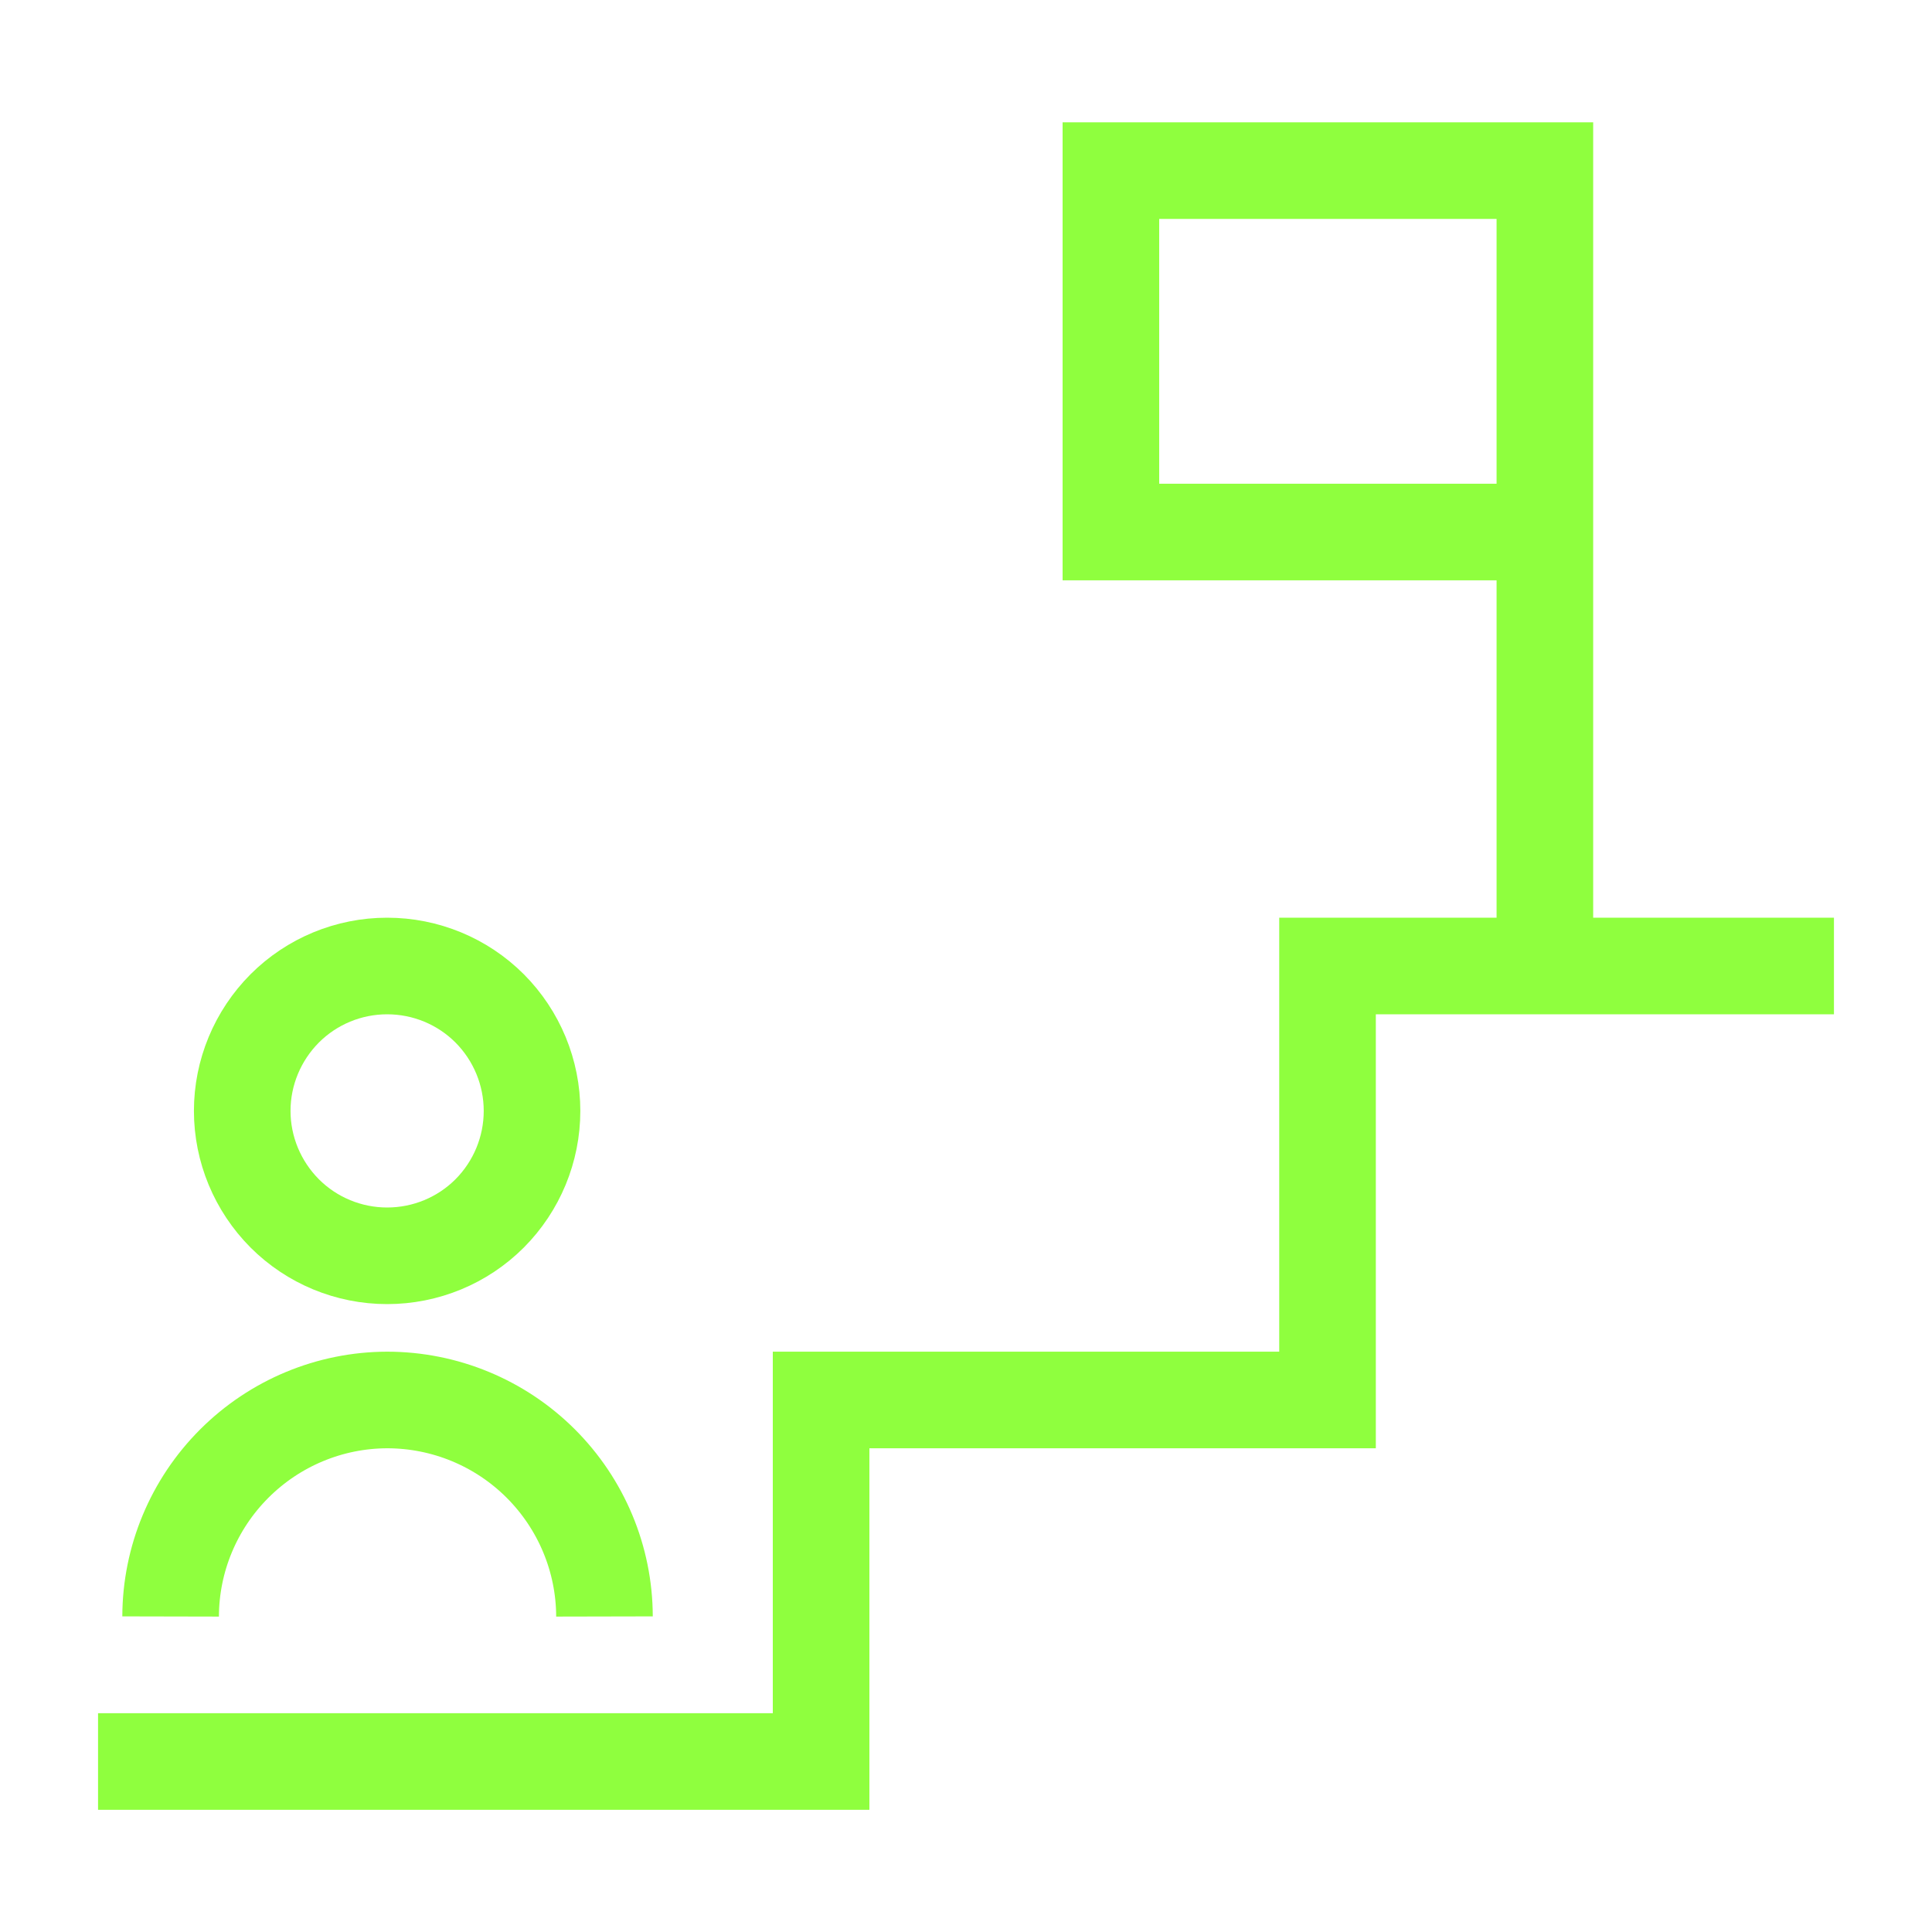 <svg width="16" height="16" viewBox="0 0 16 16" fill="none" xmlns="http://www.w3.org/2000/svg">
<path d="M1.413 13.387C1.414 12.912 1.604 12.457 1.94 12.121C2.276 11.785 2.731 11.595 3.206 11.594C3.683 11.594 4.14 11.783 4.477 12.119C4.814 12.455 5.005 12.911 5.006 13.387" stroke="#8FFF3E" stroke-width="0.8" stroke-miterlimit="10"/>
<path d="M2.006 9.2C2.006 9.518 2.133 9.823 2.358 10.049C2.583 10.274 2.888 10.4 3.206 10.4C3.525 10.4 3.83 10.274 4.055 10.049C4.28 9.823 4.406 9.518 4.406 9.2C4.406 8.882 4.28 8.577 4.055 8.351C3.83 8.126 3.525 8 3.206 8C2.888 8 2.583 8.126 2.358 8.351C2.133 8.577 2.006 8.882 2.006 9.2Z" stroke="#8FFF3E" stroke-width="0.8" stroke-miterlimit="10"/>
<path d="M0.812 14.588H6.8V11.594H10.994V8H15.188" stroke="#8FFF3E" stroke-width="0.8" stroke-miterlimit="10"/>
<path d="M12.794 8V1.413H9.2V4.406H12.794" stroke="#8FFF3E" stroke-width="0.8" stroke-miterlimit="10"/>
</svg>
